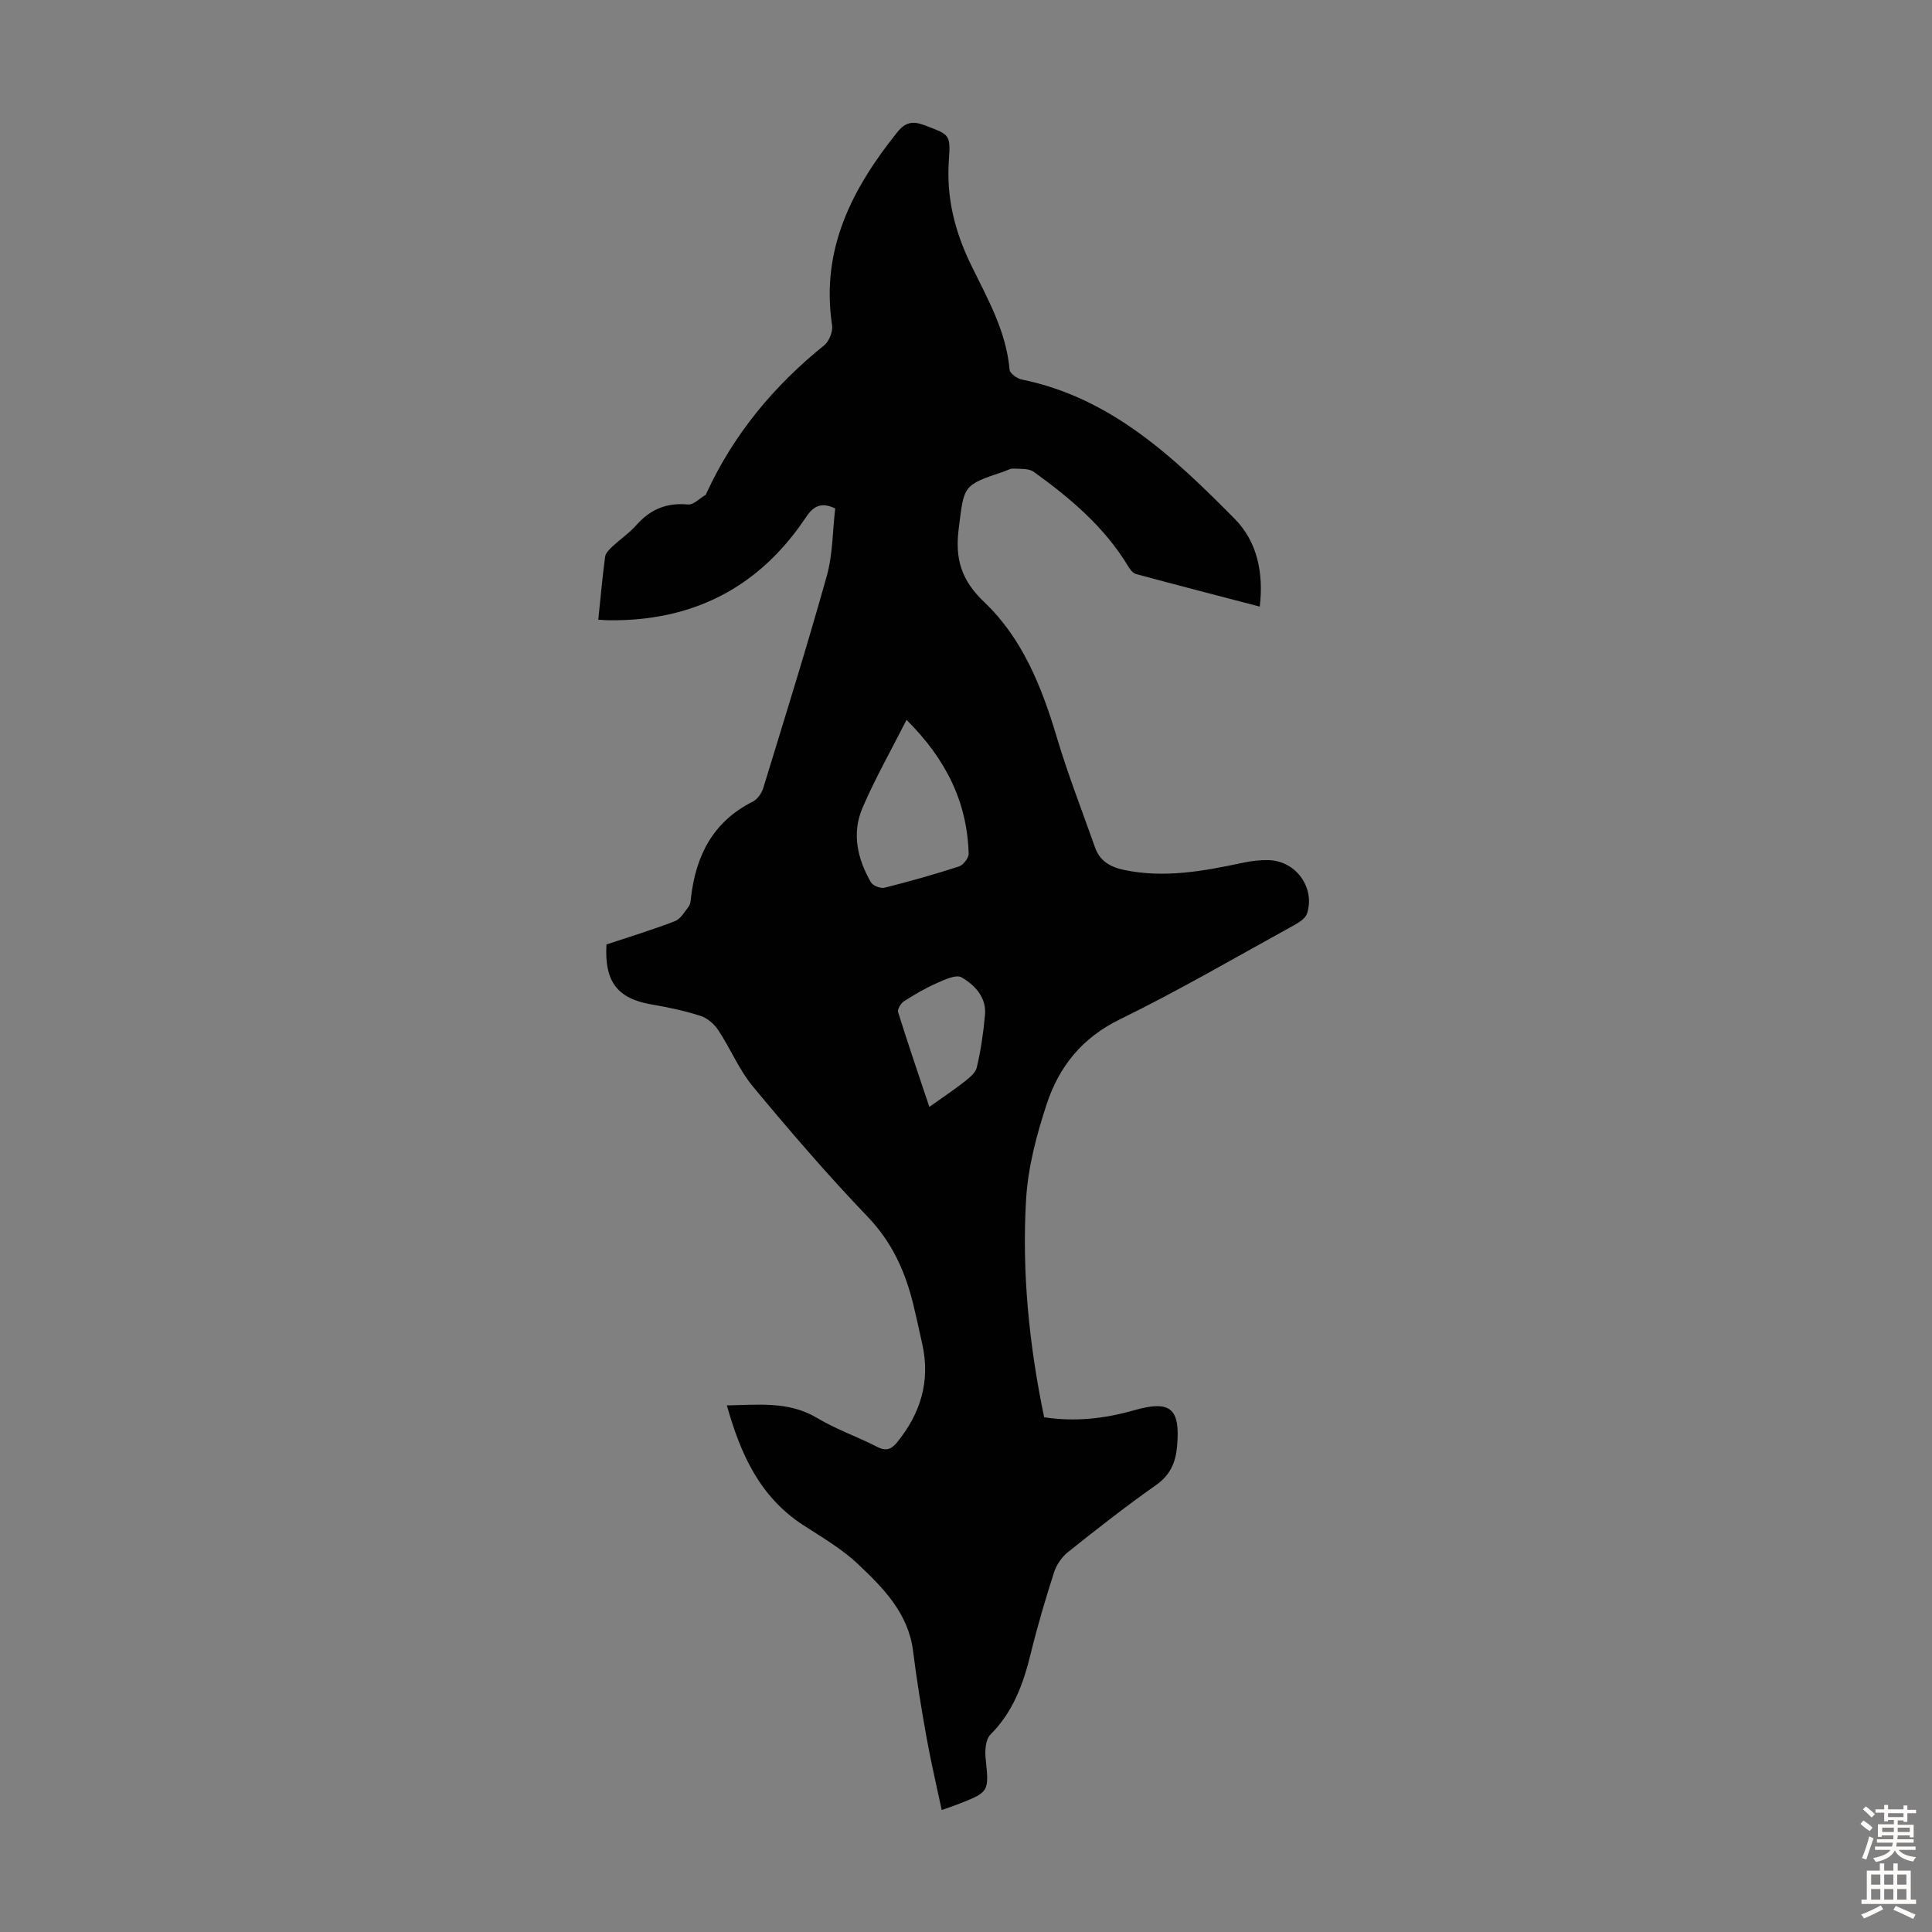 <svg enable-background="new 0 0 400 400" viewBox="0 0 400 400" xmlns="http://www.w3.org/2000/svg"><rect x="0" y="0" width="400" height="400" fill="#808080" stroke="none"/><path d="m125.56 195.54c4.66-1.55 9.47-3.01 14.14-4.81 1.2-.46 2.05-1.94 2.91-3.08.37-.49.39-1.27.47-1.94 1.02-8.67 4.61-15.63 12.76-19.74.97-.49 1.85-1.73 2.18-2.8 4.48-14.62 9.04-29.22 13.16-43.94 1.25-4.46 1.19-9.28 1.74-13.96-2.87-1.38-4.5-.51-6.05 1.81-9.71 14.58-23.43 21.57-40.9 21.34-.54-.01-1.08-.06-2.1-.12.46-4.45.84-8.75 1.41-13.02.1-.76.86-1.51 1.48-2.1 1.63-1.53 3.53-2.81 5-4.47 2.89-3.26 6.27-4.68 10.66-4.26 1.16.11 2.46-1.29 3.68-2 .08-.05.1-.2.15-.3 5.62-12.21 13.94-22.24 24.38-30.65 1.04-.83 1.84-2.87 1.64-4.19-2.37-15.7 4.15-28.28 13.53-39.97 1.69-2.11 3.26-2.32 5.71-1.38 4.97 1.91 5.34 1.78 4.95 7.07-.57 7.82 1.2 14.89 4.63 21.91 3.36 6.87 7.25 13.66 7.93 21.6.07.76 1.54 1.83 2.51 2.03 18.53 3.78 31.52 16.13 44.1 28.85 4.61 4.66 6.03 11.09 5.19 18.17-8.66-2.26-17.17-4.46-25.65-6.75-.63-.17-1.2-.96-1.59-1.59-4.9-8.14-11.99-14.11-19.55-19.56-1.05-.75-2.82-.59-4.26-.67-.62-.04-1.27.39-1.91.6-8.63 2.87-8.24 2.92-9.37 11.85-.79 6.23.52 10.65 5.27 15.17 7.94 7.54 11.94 17.61 15.05 28.04 2.29 7.69 5.23 15.18 7.9 22.76.99 2.82 3.15 4.07 6 4.67 8.35 1.75 16.46.25 24.58-1.48 1.73-.37 3.54-.59 5.31-.55 5.66.11 9.72 5.64 8.02 11.03-.3.96-1.53 1.8-2.53 2.35-12.05 6.62-23.94 13.58-36.28 19.61-7.78 3.8-12.53 9.75-15.07 17.43-2.12 6.41-3.91 13.16-4.3 19.85-.89 15.1.63 30.14 3.74 45.08 6.39.98 12.53.29 18.62-1.45 7.58-2.16 9.59-.38 8.9 7.46-.3 3.4-1.42 5.97-4.4 8.06-6.22 4.37-12.21 9.08-18.16 13.82-1.29 1.03-2.41 2.65-2.91 4.21-1.78 5.53-3.43 11.11-4.81 16.75-1.53 6.27-3.62 12.1-8.35 16.83-1 .99-1.18 3.27-1.01 4.88.72 7.02.81 7.01-5.89 9.62-.83.32-1.68.6-3.2 1.14-1.08-5.11-2.25-10.04-3.14-15.03-1.07-5.94-2.04-11.91-2.79-17.89-.98-7.83-6.15-13.03-11.39-17.99-3.36-3.19-7.52-5.58-11.44-8.14-8.92-5.83-12.9-14.67-15.72-24.73 6.67-.11 12.84-.89 18.67 2.6 3.91 2.35 8.31 3.86 12.37 5.95 1.86.96 2.94.65 4.22-.92 4.87-6.01 6.91-12.68 5.19-20.35-.61-2.73-1.19-5.46-1.85-8.17-1.66-6.8-4.38-12.87-9.42-18.13-8.28-8.64-16.1-17.74-23.75-26.95-2.89-3.48-4.66-7.86-7.18-11.67-.83-1.27-2.24-2.52-3.64-2.98-3.28-1.06-6.69-1.79-10.09-2.37-7.12-1.19-9.9-4.65-9.45-12.44zm62.13-46.5c-3.24 6.39-6.53 12.17-9.13 18.25-2.24 5.24-1.04 10.55 1.76 15.38.41.71 2 1.33 2.82 1.12 5.18-1.3 10.33-2.75 15.41-4.4.89-.29 2.03-1.76 2-2.65-.31-10.64-4.64-19.51-12.86-27.7zm4.72 80.13c2.61-1.86 4.91-3.38 7.07-5.07 1.08-.85 2.47-1.9 2.75-3.09.84-3.56 1.38-7.22 1.7-10.87.33-3.67-2.11-6.2-4.86-7.79-1.13-.66-3.55.51-5.21 1.24-2.33 1.03-4.56 2.34-6.71 3.72-.65.42-1.39 1.66-1.21 2.24 2.01 6.44 4.2 12.82 6.47 19.62z" fill="#010102"/><g fill="#fcfbfa"><path d="m385.2 377.6.6-.7c.6.4 1.3.9 1.9 1.5l-.6.7c-.8-.5-1.4-1-1.9-1.5zm.3 7.1c.6-1.4 1.1-2.9 1.5-4.5.3.1.6.3.9.4-.5 1.4-1 2.9-1.5 4.4zm.2-10.1.6-.6c.7.5 1.3 1.1 1.9 1.6l-.7.7c-.6-.6-1.2-1.2-1.8-1.7zm8.4-.8h.8v.9h1.8v.7h-1.8v1.8h-.8v-.3h-1.2v.9h3.3v2.6h-.8v-.4h-2.5c0 .3 0 .6-.1.8h3.4v.7h-3.5c0 .3-.1.6-.1.8h4v.7h-3.5c.7.9 1.9 1.3 3.6 1.5-.2.2-.4.5-.6.9-1.9-.3-3.2-1.1-3.8-2.3-.5 1.1-1.8 2-3.9 2.4-.2-.3-.4-.5-.6-.8 1.9-.4 3.1-.9 3.6-1.7h-3.2v-.7h3.5c.1-.2.1-.5.2-.8h-3.3v-.7h3.4c0-.2 0-.5 0-.8h-2.4v.3h-.8v-2.6h3.3v-.9h-1.2v.3h-.8v-1.8h-1.8v-.7h1.8v-.9h.8v.9h3.2zm-4.4 5.5h2.4c0-.3 0-.6 0-.9h-2.4zm1.2-3.1h3.2v-.8h-3.2zm4.4 2.2h-2.4v.9h2.5v-.9z"/><path d="m389.2 385.8h.9v1.5h1.9v-1.5h.9v1.5h2.7v6h1.1v.9h-11.3v-.9h1.1v-6h2.7zm.2 8.7.5.8c-1.2.6-2.5 1.3-4 1.9-.2-.3-.3-.6-.6-.8 1.6-.6 3-1.3 4.1-1.9zm-2-4.3h1.9v-2.1h-1.9zm0 3.1h1.9v-2.2h-1.9zm2.7-3.1h1.9v-2.1h-1.9zm0 3.1h1.9v-2.2h-1.9zm2.4 1.3c1.4.6 2.7 1.2 4.1 1.8l-.5.9c-1.5-.7-2.8-1.4-4.1-1.9zm2.2-6.5h-1.9v2.1h1.9zm-1.9 5.2h1.9v-2.2h-1.9z"/></g></svg>